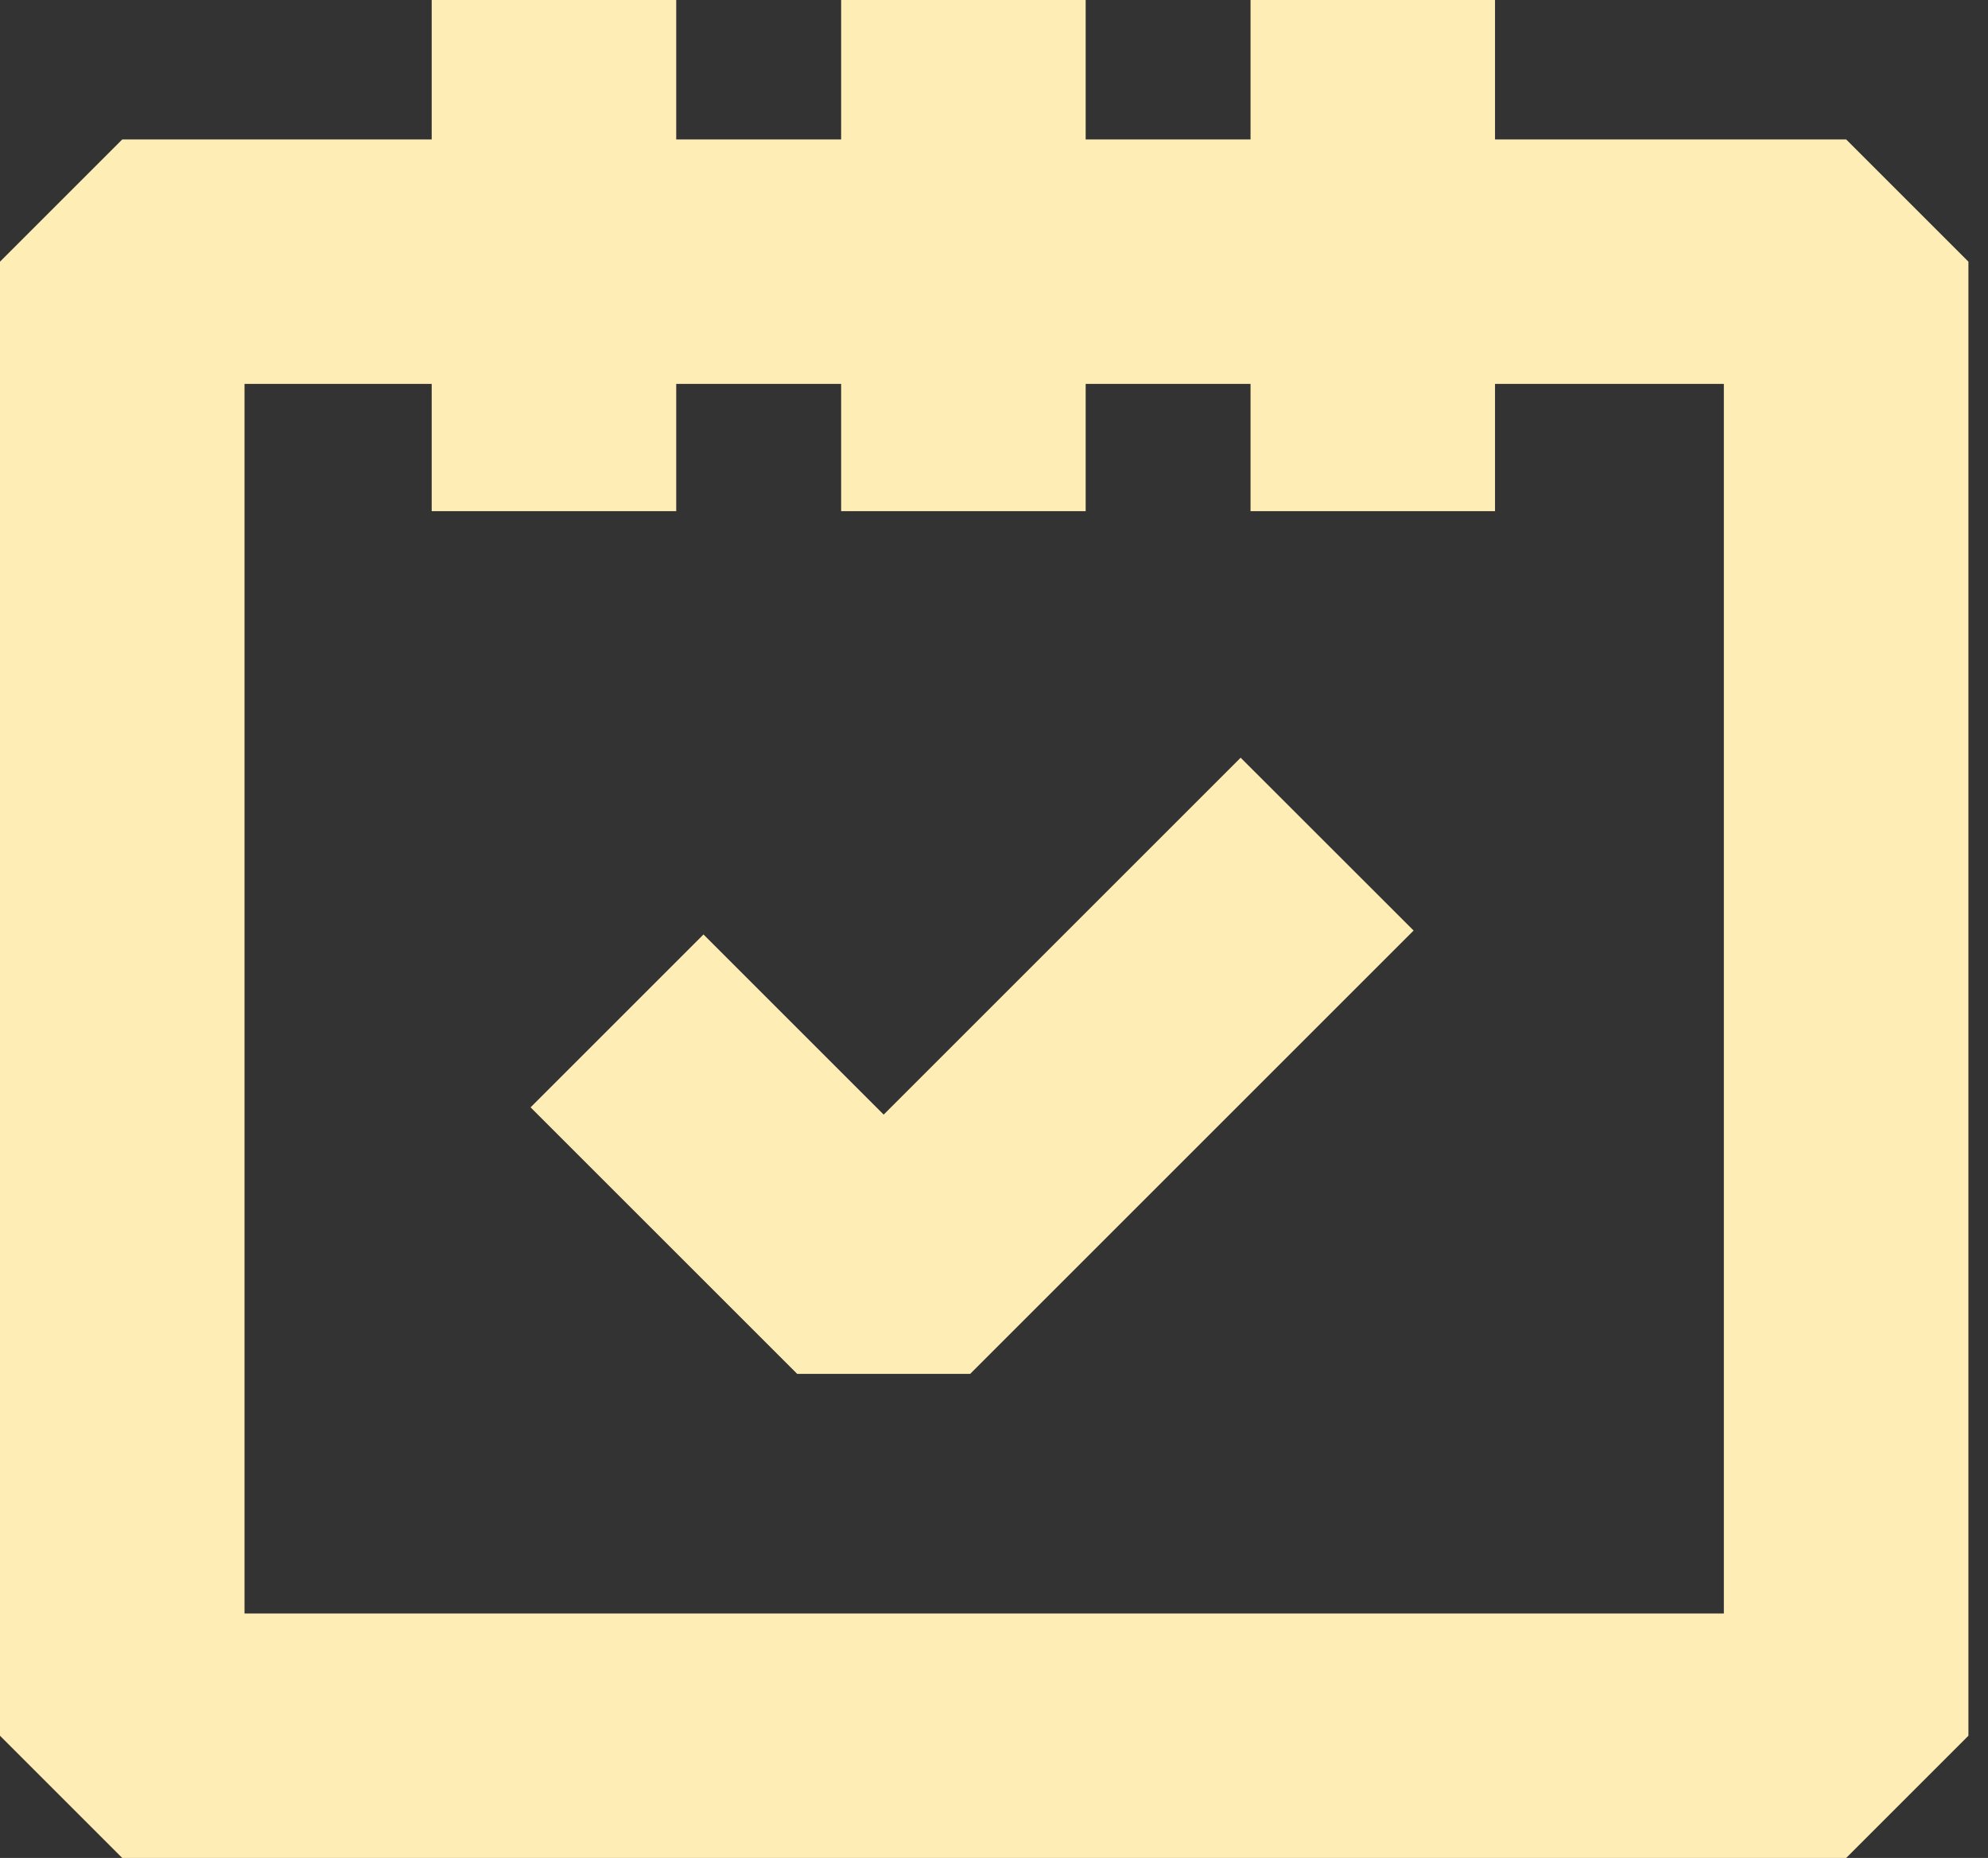 <?xml version="1.0" encoding="utf-8"?>
<!-- Generator: Adobe Illustrator 15.1.0, SVG Export Plug-In . SVG Version: 6.00 Build 0)  -->
<!DOCTYPE svg PUBLIC "-//W3C//DTD SVG 1.1//EN" "http://www.w3.org/Graphics/SVG/1.1/DTD/svg11.dtd">
<svg version="1.1" id="레이어_1" xmlns="http://www.w3.org/2000/svg" xmlns:xlink="http://www.w3.org/1999/xlink" x="0px"
	 y="0px" width="46px" height="43px" viewBox="0 0 46 43" enable-background="new 0 0 46 43" xml:space="preserve">
<rect x="0" y="0" width="46" height="43" fill="#333333" stroke="none"/>
<path fill="#FFEDB6" d="M42.718,43H2.829L0,40.171V6.056l2.829-2.829h39.889l2.829,2.829v34.115L42.718,43z M5.658,37.342h34.23
	V8.885H5.658V37.342z"/>
<g>
	<rect x="9.989" fill="#FFEDB6" width="5.658" height="11.83"/>
	<rect x="19.463" fill="#FFEDB6" width="5.658" height="11.83"/>
	<rect x="28.936" fill="#FFEDB6" width="5.657" height="11.83"/>
</g>
<polygon fill="#FFEDB6" points="18.447,31.797 12.277,25.628 16.278,21.627 20.447,25.796 28.707,17.536 32.709,21.536 
	22.448,31.797 "/>
</svg>
